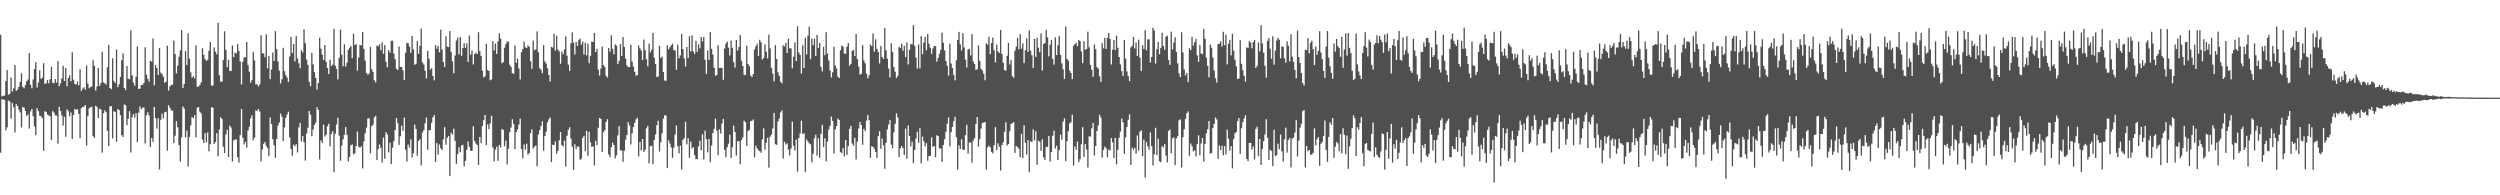 <svg xmlns="http://www.w3.org/2000/svg" width="1920" height="150"><path fill="#4f4f4f" d="M0 26.66h1v90.648H0zM1 74.018h1v2.113H1zM2 73.499h1v2.916H2zM3 73.409h1v3.273H3zM4 62.265h1v37.89H4zM5 53.76h1v44.099H5zM6 72.729h1v4.525H6zM7 72.057h1v5.862H7zM8 59.466h1v31.735H8zM9 70.349h1v8.835H9zM10 67.873h1v14.516H10zM11 49.99h1v51.749H11zM12 69.768h1v10.27H12zM13 68.848h1v12.541H13zM14 66.792h1v17.475H14zM15 62.922h1v23.413H15zM16 56.193h1v41.749H16zM17 66.747h1v15.422H17zM18 67.804h1v14.832H18zM19 65.371h1v19.824H19zM20 62.421h1v26.686H20zM21 61.107h1v26.738H21zM22 40.75h1v58.041H22zM23 65.144h1v20.423H23zM24 67.857h1v15.791H24zM25 60.992h1v28.244H25zM26 53.055h1v44.113H26zM27 47.658h1v56.178H27zM28 67.207h1v15.896H28zM29 63.352h1v21.98H29zM30 54.037h1v34.861H30zM31 60.555h1v28.679H31zM32 59.587h1v31.213H32zM33 48.553h1v67.256H33zM34 64.437h1v20.975H34zM35 63.885h1v22.156H35zM36 61.398h1v26.667H36zM37 64h1v24.759H37zM38 60.832h1v28.418H38zM39 51.267h1v56.221H39zM40 63.506h1v21.836H40zM41 63.895h1v22.577H41zM42 60.798h1v27.844H42zM43 63.364h1v25.413H43zM44 46.941h1v63.349H44zM45 66.181h1v15.862H45zM46 63.993h1v21.325H46zM47 60.205h1v28.414H47zM48 50.562h1v45.821H48zM49 62.187h1v27.448H49zM50 52.299h1v52.69H50zM51 66.312h1v17.636H51zM52 59.839h1v25.612H52zM53 57.825h1v31.426H53zM54 62.425h1v23.946H54zM55 40.164h1v66.461H55zM56 61.173h1v27.171H56zM57 64.435h1v19.178H57zM58 65.046h1v19.352H58zM59 62.489h1v21.378H59zM60 65.533h1v21.849H60zM61 53.142h1v52.957H61zM62 69.832h1v13.202H62zM63 67.971h1v14.189H63zM64 67.026h1v14.903H64zM65 68.825h1v11.895H65zM66 50.404h1v61.399H66zM67 64.206h1v25.01H67zM68 67.749h1v15.386H68zM69 66.856h1v15.438H69zM70 66.41h1v15.61H70zM71 46.202h1v58.331H71zM72 50.565h1v55.379H72zM73 69.589h1v11.621H73zM74 66.451h1v15.669H74zM75 52.174h1v38.478H75zM76 65.957h1v17.56H76zM77 63.824h1v20.227H77zM78 39.718h1v77.462H78zM79 63.311h1v23.685H79zM80 63.975h1v20.742H80zM81 64.849h1v21.268H81zM82 51.649h1v48.881H82zM83 34.518h1v77.684H83zM84 67.57h1v14.168H84zM85 68.511h1v12.987H85zM86 44.735h1v61.618H86zM87 62.119h1v23.291H87zM88 63.78h1v22.241H88zM89 38.004h1v70.904H89zM90 66.877h1v16.867H90zM91 64.703h1v19.826H91zM92 59.12h1v29.295H92zM93 46.326h1v57.523H93zM94 40.926h1v64.308H94zM95 67.568h1v12.689H95zM96 69.228h1v11.604H96zM97 50.615h1v45.546H97zM98 60.457h1v30.732H98zM99 60.878h1v24.468H99zM100 23.36h1v93.756H100zM101 57.875h1v32.177H101zM102 63.46h1v24.166H102zM103 65.861h1v24.438H103zM104 58.983h1v27.965H104zM105 35.621h1v73.529H105zM106 68.337h1v18.164H106zM107 68.047h1v13.669H107zM108 65.218h1v18.711H108zM109 65.174h1v17.555H109zM110 63.76h1v18.659H110zM111 36.292h1v73.934H111zM112 57.234h1v31.24H112zM113 60.578h1v25.653H113zM114 62.743h1v25.862H114zM115 46.674h1v66.226H115zM116 47.369h1v58.544H116zM117 29.503h1v79.393H117zM118 65.467h1v16.713H118zM119 49.992h1v40.783H119zM120 52.185h1v46.562H120zM121 57.582h1v33.232H121zM122 36.788h1v93.363H122zM123 55.799h1v36.203H123zM124 56.934h1v30.384H124zM125 58.919h1v31.87H125zM126 63.586h1v22.648H126zM127 62.748h1v23.03H127zM128 35.005h1v80.645H128zM129 69.516h1v11.268H129zM130 66.335h1v16.404H130zM131 65.101h1v19.611H131zM132 65.199h1v19.725H132zM133 31.222h1v78.718H133zM134 41.483h1v62.735H134zM135 56.383h1v36.59H135zM136 50.503h1v47.288H136zM137 43.659h1v67.755H137zM138 38.702h1v85.37H138zM139 23.069h1v82.378H139zM140 67.518h1v14.287H140zM141 64.455h1v19.011H141zM142 39.207h1v66.351H142zM143 49.876h1v50.428H143zM144 25.603h1v102.156H144zM145 45.007h1v60.336H145zM146 55.595h1v40.7H146zM147 59.633h1v30.252H147zM148 58.607h1v32.229H148zM149 60.226h1v28.233H149zM150 34.866h1v70.558H150zM151 66.648h1v16.109H151zM152 66.492h1v15.704H152zM153 65.27h1v20.547H153zM154 63.21h1v23.962H154zM155 37.047h1v70.101H155zM156 42.027h1v67.826H156zM157 45.358h1v56.905H157zM158 46.804h1v62.442H158zM159 45.866h1v55.821H159zM160 39.04h1v77.199H160zM161 32.222h1v78.473H161zM162 65.687h1v16.775H162zM163 65.794h1v16.834H163zM164 36.472h1v74.122H164zM165 39.649h1v69.416H165zM166 41.707h1v60.533H166zM167 17.587h1v102.474H167zM168 57.859h1v41.577H168zM169 62.611h1v27.402H169zM170 62.684h1v28.755H170zM171 46.124h1v66.656H171zM172 24.005h1v93.548H172zM173 38.294h1v64.946H173zM174 51.512h1v48.121H174zM175 45.902h1v74.64H175zM176 54.401h1v42.131H176zM177 54.572h1v43.355H177zM178 34.861h1v89.165H178zM179 43.948h1v63.935H179zM180 40.327h1v66.768H180zM181 41.048h1v66.15H181zM182 33.845h1v86.839H182zM183 39.228h1v85.64H183zM184 47.269h1v56.505H184zM185 64.886h1v18.933H185zM186 47.337h1v58.508H186zM187 44.126h1v66.848H187zM188 43.817h1v65.152H188zM189 32.213h1v81.142H189zM190 50.011h1v50.261H190zM191 55.112h1v42.257H191zM192 63.457h1v27.59H192zM193 61.503h1v27.137H193zM194 40.006h1v67.672H194zM195 46.362h1v59.396H195zM196 64.815h1v19.927H196zM197 64.771h1v20.421H197zM198 66.332h1v17.402H198zM199 64.712h1v20.897H199zM200 27.038h1v96.944H200zM201 40.833h1v73.976H201zM202 41.096h1v69.318H202zM203 43.98h1v65.134H203zM204 26.358h1v85.717H204zM205 52.476h1v61.353H205zM206 43.005h1v76.88H206zM207 60.775h1v29.453H207zM208 53.348h1v41.895H208zM209 40.352h1v66.558H209zM210 46.859h1v64.704H210zM211 23.914h1v97.272H211zM212 37.759h1v68.988H212zM213 47.214h1v49.277H213zM214 54.238h1v39.929H214zM215 64.085h1v23.179H215zM216 60.917h1v28.698H216zM217 36.703h1v71.648H217zM218 54.659h1v43.23H218zM219 57.719h1v32.763H219zM220 59.566h1v28.37H220zM221 62.936h1v22.85H221zM222 43.387h1v62.124H222zM223 28.294h1v86.075H223zM224 40.741h1v78.899H224zM225 33.749h1v77.356H225zM226 47.211h1v65.052H226zM227 27.773h1v83.026H227zM228 44.897h1v72.193H228zM229 48.58h1v49.226H229zM230 52.428h1v41.923H230zM231 38.601h1v70.057H231zM232 40.26h1v64.14H232zM233 22.533h1v86.786H233zM234 33.245h1v90.11H234zM235 45.701h1v56.896H235zM236 49.862h1v48.238H236zM237 62.846h1v22.396H237zM238 66.177h1v21.868H238zM239 40.59h1v64.083H239zM240 49.473h1v49.984H240zM241 55.467h1v40.529H241zM242 59.88h1v34.337H242zM243 68.843h1v13.511H243zM244 63.689h1v20.684H244zM245 28.924h1v93.479H245zM246 37.317h1v70.558H246zM247 41.862h1v67.876H247zM248 46.014h1v49.721H248zM249 34.552h1v70.265H249zM250 47.546h1v55.926H250zM251 52.231h1v44.811H251zM252 56.889h1v38.114H252zM253 45.84h1v66.519H253zM254 50.681h1v52.236H254zM255 49.722h1v51.108H255zM256 22.137h1v110.092H256zM257 50.5h1v52.275H257zM258 52.897h1v42.623H258zM259 60.983h1v29.51H259zM260 44.41h1v59.675H260zM261 22.675h1v100.79H261zM262 41.933h1v70.009H262zM263 50.878h1v56.114H263zM264 33.975h1v69.485H264zM265 51.185h1v46.418H265zM266 48.157h1v55.294H266zM267 38.223h1v85.729H267zM268 36.633h1v83.887H268zM269 35.392h1v76.189H269zM270 44.662h1v66.242H270zM271 25.909h1v92.554H271zM272 34.666h1v83.111H272zM273 33.717h1v78.343H273zM274 54.202h1v46.851H274zM275 44.188h1v68.544H275zM276 34.426h1v79.055H276zM277 34.941h1v77.455H277zM278 24.623h1v104.77H278zM279 37.541h1v71.032H279zM280 46.628h1v55.688H280zM281 56.133h1v41.877H281zM282 57.388h1v33.703H282zM283 56.449h1v34.381H283zM284 35.985h1v81.682H284zM285 53.174h1v43.662H285zM286 55.229h1v40.52H286zM287 61.691h1v28.471H287zM288 63.281h1v25.665H288zM289 34.9h1v87.988H289zM290 35.623h1v78.92H290zM291 33.957h1v77.018H291zM292 38.601h1v74.896H292zM293 32.524h1v92.433H293zM294 41.222h1v64.449H294zM295 34.655h1v87.295H295zM296 47.44h1v54.067H296zM297 51.718h1v51.611H297zM298 38.434h1v78.602H298zM299 40.562h1v69.043H299zM300 31.311h1v94.589H300zM301 31.247h1v82.172H301zM302 41.148h1v67.221H302zM303 45.426h1v54.461H303zM304 52.847h1v37.789H304zM305 53.799h1v40.813H305zM306 35.701h1v75.592H306zM307 51.443h1v53.202H307zM308 51.361h1v45.177H308zM309 54.082h1v46.445H309zM310 61.382h1v28.933H310zM311 40.482h1v74.491H311zM312 32.899h1v91.232H312zM313 33.323h1v77.652H313zM314 35.813h1v77.53H314zM315 40.588h1v66.393H315zM316 27.656h1v93.225H316zM317 37.944h1v79.636H317zM318 49.775h1v45.928H318zM319 48.926h1v50.073H319zM320 31.652h1v87.935H320zM321 41.325h1v66.917H321zM322 35.2h1v71.7H322zM323 21.911h1v105.168H323zM324 47.976h1v53.758H324zM325 49.553h1v50.423H325zM326 54.382h1v40.268H326zM327 60.271h1v29.986H327zM328 39.038h1v76.013H328zM329 45.005h1v55.134H329zM330 53.501h1v46.368H330zM331 52.386h1v42.042H331zM332 58.294h1v31.817H332zM333 61.697h1v26.649H333zM334 34.682h1v89.682H334zM335 37.429h1v72.456H335zM336 35.289h1v83.374H336zM337 40.155h1v70.808H337zM338 22.79h1v91.151H338zM339 38.024h1v77.203H339zM340 47.665h1v59.32H340zM341 51.405h1v46.271H341zM342 27.83h1v83.268H342zM343 35.751h1v70.151H343zM344 36.131h1v68.318H344zM345 23.82h1v111.392H345zM346 40.004h1v62.005H346zM347 47.191h1v56.235H347zM348 56.197h1v42.641H348zM349 42.645h1v65.548H349zM350 31.052h1v94.793H350zM351 28.894h1v89.508H351zM352 41.702h1v71.467H352zM353 28.384h1v88.569H353zM354 42.815h1v68.885H354zM355 36.976h1v74.227H355zM356 33.211h1v94.534H356zM357 36.694h1v86.842H357zM358 33.373h1v81.632H358zM359 47.566h1v61.064H359zM360 27.251h1v85.539H360zM361 41.963h1v73.802H361zM362 38.743h1v77.086H362zM363 49.509h1v47.466H363zM364 41.624h1v66.578H364zM365 40.423h1v69.821H365zM366 41.453h1v69.844H366zM367 24.712h1v102H367zM368 39.274h1v65.978H368zM369 42.904h1v67.054H369zM370 54.238h1v42.465H370zM371 59.459h1v32.834H371zM372 58.527h1v29.785H372zM373 33.623h1v77.812H373zM374 53.824h1v41.762H374zM375 54.483h1v44.694H375zM376 61.656h1v33.044H376zM377 61.034h1v27.922H377zM378 31.657h1v81.591H378zM379 38.711h1v85.255H379zM380 33.444h1v81.481H380zM381 41.48h1v71.202H381zM382 31.792h1v91.682H382zM383 25.644h1v85.66H383zM384 29.659h1v83.554H384zM385 48.569h1v50.581H385zM386 47.747h1v51.934H386zM387 36.61h1v75.702H387zM388 33.804h1v74.111H388zM389 31.826h1v94.413H389zM390 32.032h1v82.186H390zM391 49.782h1v51.73H391zM392 51.379h1v46.496H392zM393 56.133h1v35.463H393zM394 56.802h1v38.528H394zM395 34.818h1v79.664H395zM396 48.113h1v53.367H396zM397 44.952h1v54.429H397zM398 52.565h1v43.124H398zM399 61.068h1v30.05H399zM400 40.137h1v74.349H400zM401 37.672h1v83.852H401zM402 31.959h1v79.034H402zM403 36.266h1v78.636H403zM404 36.893h1v73.461H404zM405 34.843h1v84.129H405zM406 35.914h1v81.598H406zM407 46.996h1v55.246H407zM408 52.782h1v46.601H408zM409 31.201h1v82.932H409zM410 38.589h1v74.051H410zM411 37.857h1v73.937H411zM412 24.138h1v103.541H412zM413 40.192h1v63.124H413zM414 52.348h1v47.613H414zM415 53.62h1v43.182H415zM416 56.225h1v36.972H416zM417 34.666h1v81.103H417zM418 47.186h1v57.315H418zM419 48.804h1v52.339H419zM420 52.473h1v41.435H420zM421 57.605h1v34.022H421zM422 62.638h1v27.567H422zM423 36.024h1v88.487H423zM424 36.507h1v74.639H424zM425 25.953h1v85.434H425zM426 38.85h1v69.785H426zM427 27.448h1v90.568H427zM428 38.006h1v77.773H428zM429 39.494h1v68.343H429zM430 48.949h1v52.431H430zM431 39.684h1v71.753H431zM432 41.661h1v70.874H432zM433 37.988h1v69.966H433zM434 27.937h1v99.938H434zM435 42.76h1v61.499H435zM436 49.624h1v50.016H436zM437 54.499h1v43.252H437zM438 33.259h1v73.243H438zM439 24.905h1v87.709H439zM440 32.723h1v97.801H440zM441 41.808h1v68.988H441zM442 32.108h1v82.2H442zM443 35.204h1v77.226H443zM444 30.89h1v81.792H444zM445 29.592h1v93.145H445zM446 34.245h1v87.62H446zM447 31.911h1v74.026H447zM448 41.865h1v62.422H448zM449 32.714h1v83.468H449zM450 42.508h1v57.94H450zM451 33.552h1v86.088H451zM452 48.53h1v52.747H452zM453 42.856h1v66.576H453zM454 31.913h1v80.984H454zM455 32.261h1v80.053H455zM456 25.353h1v101.756H456zM457 40.022h1v68.132H457zM458 37.564h1v73.902H458zM459 53.513h1v44.575H459zM460 58.04h1v32.534H460zM461 52.604h1v38.748H461zM462 35.676h1v80.945H462zM463 50.075h1v51.328H463zM464 51.384h1v48.54H464zM465 58.175h1v35.383H465zM466 59.534h1v32.023H466zM467 36.855h1v81.756H467zM468 39.67h1v81.083H468zM469 27.097h1v85.953H469zM470 37.436h1v72.129H470zM471 41.656h1v69.634H471zM472 34.074h1v87.489H472zM473 35.145h1v84.157H473zM474 49.249h1v54.724H474zM475 46.804h1v50.117H475zM476 33.897h1v81.634H476zM477 42.993h1v72.607H477zM478 28.464h1v95.855H478zM479 36.172h1v79.634H479zM480 44.982h1v62.314H480zM481 50.246h1v53.442H481zM482 51.512h1v42.328H482zM483 51.427h1v44.919H483zM484 34.328h1v76.624H484zM485 47.372h1v54.985H485zM486 51.162h1v46.349H486zM487 55.145h1v39.158H487zM488 58.182h1v33.422H488zM489 57.571h1v32.788H489zM490 34.918h1v85.161H490zM491 37.115h1v71.909H491zM492 38.809h1v76.752H492zM493 46.088h1v60.659H493zM494 30.35h1v86.363H494zM495 38.585h1v76.4H495zM496 45.399h1v53.159H496zM497 50.963h1v45.743H497zM498 33.536h1v91.927H498zM499 40.265h1v72.083H499zM500 38.267h1v73.6H500zM501 25.291h1v100.689H501zM502 44.284h1v63.12H502zM503 49.139h1v54.209H503zM504 59.159h1v37.015H504zM505 58.713h1v34.07H505zM506 35.143h1v81.254H506zM507 44.538h1v64.791H507zM508 43.46h1v58.894H508zM509 55.318h1v35.807H509zM510 61.842h1v26.674H510zM511 62.052h1v26.764H511zM512 34.726h1v94.351H512zM513 37.882h1v69.883H513zM514 36.298h1v73.951H514zM515 34.801h1v78.421H515zM516 33.536h1v87.7H516zM517 38.317h1v75.042H517zM518 38.933h1v64.443H518zM519 53.556h1v42.813H519zM520 34.291h1v78.011H520zM521 44.785h1v73.056H521zM522 42.567h1v69.288H522zM523 26.083h1v104.077H523zM524 37.715h1v69.725H524zM525 44.913h1v61.238H525zM526 51.144h1v42.383H526zM527 36.111h1v74.802H527zM528 44.609h1v61.483H528zM529 27.779h1v93.399H529zM530 39.37h1v69.329H530zM531 27.239h1v86.708H531zM532 39.574h1v73.44H532zM533 41.354h1v77.851H533zM534 31.361h1v90.977H534zM535 39.807h1v82.342H535zM536 33.996h1v78.441H536zM537 37.127h1v70.906H537zM538 28.416h1v87.121H538zM539 31.769h1v71.323H539zM540 28.313h1v94.134H540zM541 45.854h1v54.564H541zM542 56.719h1v50.243H542zM543 38.741h1v78.265H543zM544 46.012h1v60.698H544zM545 24.614h1v99.918H545zM546 37.532h1v74.218H546zM547 41.833h1v60.359H547zM548 52.032h1v46.963H548zM549 58.289h1v32.834H549zM550 57.594h1v42.793H550zM551 34.735h1v84.507H551zM552 52.272h1v47.118H552zM553 52.066h1v50.501H553zM554 52.203h1v42.701H554zM555 61.267h1v30.094H555zM556 37.365h1v77.622H556zM557 33.419h1v87.334H557zM558 31.913h1v81.202H558zM559 36.605h1v73.731H559zM560 42.613h1v60.801H560zM561 31.203h1v90.121H561zM562 36.715h1v76.381H562zM563 47.791h1v48.707H563zM564 51.933h1v49.421H564zM565 30.711h1v88.775H565zM566 38.754h1v69.668H566zM567 36.067h1v72.41H567zM568 26.77h1v99.371H568zM569 46.674h1v60.916H569zM570 50.702h1v54.779H570zM571 57.415h1v35.299H571zM572 57.694h1v36.173H572zM573 35.074h1v76.965H573zM574 49.104h1v51.682H574zM575 50.883h1v48.791H575zM576 57.992h1v35.049H576zM577 59.26h1v33.463H577zM578 56.863h1v34.813H578zM579 38.026h1v82.857H579zM580 35.536h1v76.347H580zM581 33.559h1v80.343H581zM582 42.961h1v72.468H582zM583 30.537h1v85.539H583zM584 32.401h1v84.891H584zM585 45.74h1v61.302H585zM586 44.614h1v54.021H586zM587 34.122h1v80.831H587zM588 39.656h1v70.009H588zM589 44.877h1v60.941H589zM590 26.578h1v102.14H590zM591 37.18h1v67.78H591zM592 52.055h1v51.442H592zM593 56.451h1v42.2H593zM594 62.524h1v24.195H594zM595 34.682h1v76.091H595zM596 45.312h1v65.963H596zM597 55.538h1v37.803H597zM598 58.337h1v32.678H598zM599 62.679h1v23.692H599zM600 63.934h1v20.806H600zM601 34.852h1v86.972H601zM602 35.598h1v73.239H602zM603 32.982h1v78.025H603zM604 40.656h1v69.469H604zM605 29.695h1v85.255H605zM606 37.138h1v82.241H606zM607 37.136h1v77.05H607zM608 52.448h1v40.929H608zM609 43.549h1v68.375H609zM610 32.533h1v83.062H610zM611 46.969h1v60.238H611zM612 20.158h1v111.696H612zM613 40.322h1v65.692H613zM614 42.201h1v60.357H614zM615 56.458h1v36.214H615zM616 34.726h1v68.228H616zM617 52.203h1v50.126H617zM618 28.889h1v103.28H618zM619 41.757h1v65.347H619zM620 27.427h1v81.266H620zM621 20.387h1v89.67H621zM622 45.483h1v65.31H622zM623 29.707h1v94.939H623zM624 34.694h1v83.358H624zM625 29.693h1v76.436H625zM626 43.03h1v60.412H626zM627 26.814h1v92.717H627zM628 36.836h1v69.341H628zM629 33.039h1v88.196H629zM630 51.281h1v51.577H630zM631 54.778h1v41.149H631zM632 35.934h1v76.901H632zM633 42.403h1v63.841H633zM634 24.712h1v99.249H634zM635 41.036h1v67.727H635zM636 46.42h1v53.033H636zM637 54.142h1v42.456H637zM638 59.486h1v30.071H638zM639 55.49h1v37.375H639zM640 35.882h1v82.097H640zM641 50.327h1v49.013H641zM642 52.565h1v44.344H642zM643 58.788h1v32.321H643zM644 59.951h1v32.163H644zM645 38.599h1v78.229H645zM646 34.994h1v82.708H646zM647 35.788h1v78.004H647zM648 41.187h1v78.881H648zM649 41.21h1v66.281H649zM650 35.893h1v83.003H650zM651 33.009h1v79.322H651zM652 50.409h1v48.505H652zM653 48.983h1v47.658H653zM654 39.134h1v71.089H654zM655 38.395h1v73.454H655zM656 43.009h1v62.84H656zM657 26.04h1v96.496H657zM658 45.486h1v63.209H658zM659 51.146h1v47.535H659zM660 57.317h1v36.304H660zM661 56.683h1v39.393H661zM662 34.63h1v76.583H662zM663 46.397h1v52.63H663zM664 48.628h1v52.044H664zM665 56.564h1v36.1H665zM666 60.12h1v28.164H666zM667 57.8h1v34.555H667zM668 34.174h1v87.075H668zM669 35.454h1v76.944H669zM670 25.687h1v87.098H670zM671 39.697h1v74.525H671zM672 30.093h1v86.528H672zM673 37.562h1v83.607H673zM674 39.832h1v64.745H674zM675 48.701h1v52.044H675zM676 35.262h1v78.977H676zM677 43.762h1v62.612H677zM678 45.259h1v66.379H678zM679 21.568h1v108.057H679zM680 38.644h1v70.998H680zM681 45.053h1v54.294H681zM682 52.682h1v42.957H682zM683 59.374h1v32.831H683zM684 33.108h1v77.958H684zM685 39.876h1v74.038H685zM686 51.546h1v50.119H686zM687 55.071h1v40.009H687zM688 59.997h1v27.111H688zM689 58.289h1v31.854H689zM690 35.983h1v84.765H690zM691 36.871h1v77.059H691zM692 33.604h1v78.563H692zM693 38.967h1v74.763H693zM694 35.172h1v83.877H694zM695 43.808h1v55.003H695zM696 32.62h1v89.217H696zM697 49.503h1v46.844H697zM698 38.271h1v66.159H698zM699 33.806h1v78.576H699zM700 34.167h1v74.61H700zM701 19.27h1v105.978H701zM702 35.156h1v80.071H702zM703 44.211h1v62.245H703zM704 52.737h1v48.386H704zM705 34.101h1v75.447H705zM706 52.519h1v45.967H706zM707 27.754h1v97.684H707zM708 41.606h1v63.314H708zM709 32.68h1v75.827H709zM710 28.281h1v84.175H710zM711 38.617h1v71.362H711zM712 26.147h1v97.329H712zM713 33.591h1v86.255H713zM714 36.66h1v83.037H714zM715 41.336h1v64.118H715zM716 37.152h1v75.631H716zM717 35.321h1v76.816H717zM718 35.41h1v85.367H718zM719 47.383h1v56.498H719zM720 44.474h1v60.039H720zM721 41.267h1v72.696H721zM722 38.216h1v75.903H722zM723 25.074h1v99.199H723zM724 32.822h1v78.464H724zM725 38.725h1v68.226H725zM726 46.859h1v54.376H726zM727 50.505h1v44.404H727zM728 58.051h1v32.113H728zM729 33.506h1v78.817H729zM730 48.807h1v52.715H730zM731 52.233h1v45.193H731zM732 57.475h1v35.544H732zM733 61.674h1v28.093H733zM734 46.259h1v59.036H734zM735 30.638h1v99.657H735zM736 24.477h1v87.159H736zM737 34.023h1v80.35H737zM738 38.807h1v68.199H738zM739 25.447h1v89.37H739zM740 36.459h1v78.748H740zM741 45.824h1v57.839H741zM742 51.835h1v43.96H742zM743 37.974h1v80.037H743zM744 37.418h1v71.973H744zM745 42.618h1v66.908H745zM746 26.159h1v98.748H746zM747 47.269h1v60.627H747zM748 49.214h1v56.91H748zM749 53.728h1v41.552H749zM750 53.263h1v36.608H750zM751 34.872h1v77.734H751zM752 46.898h1v59.728H752zM753 52.959h1v45.8H753zM754 54.179h1v40.272H754zM755 56.557h1v37.588H755zM756 61.647h1v32.053H756zM757 33.298h1v97.009H757zM758 34.25h1v79.029H758zM759 28.214h1v83.66H759zM760 41.51h1v71.607H760zM761 33.105h1v83.548H761zM762 28.819h1v88.942H762zM763 38.541h1v73.003H763zM764 47.855h1v49.796H764zM765 34.25h1v81.078H765zM766 39.539h1v70.515H766zM767 40.675h1v72.058H767zM768 22.95h1v108.009H768zM769 41.405h1v69.963H769zM770 48.237h1v61.135H770zM771 53.84h1v47.336H771zM772 54.245h1v39.712H772zM773 42.867h1v68.885H773zM774 32.826h1v77.745H774zM775 49.521h1v51.291H775zM776 46.14h1v49.146H776zM777 58.521h1v36.047H777zM778 59.633h1v34.131H778zM779 38.933h1v78.531H779zM780 35.751h1v76.342H780zM781 29.093h1v83.87H781zM782 37.901h1v76.338H782zM783 26.212h1v94.573H783zM784 37.372h1v65.397H784zM785 33.314h1v88.077H785zM786 48.477h1v47.752H786zM787 38.592h1v71.039H787zM788 29.432h1v89.284H788zM789 39.814h1v67.821H789zM790 23.364h1v108.895H790zM791 38.892h1v69.54H791zM792 42.387h1v66.809H792zM793 52.112h1v47.21H793zM794 29.748h1v78.034H794zM795 43.68h1v57.194H795zM796 29.095h1v97.512H796zM797 36.582h1v71.43H797zM798 40.118h1v68.691H798zM799 25.626h1v90.261H799zM800 54.06h1v52.877H800zM801 33.9h1v86.999H801zM802 33.067h1v89.741H802zM803 22.913h1v89.821H803zM804 28.775h1v84.085H804zM805 43.323h1v61.092H805zM806 34.355h1v89.812H806zM807 30.615h1v86.125H807zM808 45.211h1v59.02H808zM809 49.633h1v50.71H809zM810 28.663h1v85.374H810zM811 42.304h1v69.513H811zM812 34.776h1v88.132H812zM813 27.537h1v87.775H813zM814 42.151h1v61.275H814zM815 48.69h1v58.693H815zM816 53.238h1v40.16H816zM817 60.663h1v30.231H817zM818 20.327h1v103.383H818zM819 45.067h1v63.28H819zM820 46.584h1v54.264H820zM821 54.101h1v40.673H821zM822 56.005h1v37.871H822zM823 60.757h1v27.347H823zM824 35.092h1v92.062H824zM825 33.987h1v78.531H825zM826 32.897h1v82.19H826zM827 35.5h1v73.175H827zM828 30.782h1v93.85H828zM829 31.666h1v90.575H829zM830 39.482h1v71.318H830zM831 48.486h1v49.217H831zM832 31.629h1v88.933H832zM833 38.244h1v72.406H833zM834 37.564h1v77.285H834zM835 24.314h1v104.347H835zM836 36.333h1v68.324H836zM837 49.846h1v55.084H837zM838 53.572h1v44.994H838zM839 58.976h1v35.434H839zM840 34.172h1v85.292H840zM841 37.846h1v74.301H841zM842 51.56h1v49.032H842zM843 52.741h1v43.571H843zM844 58.587h1v29.595H844zM845 62.89h1v27.409H845zM846 33.231h1v87.826H846zM847 37.113h1v78.043H847zM848 28.942h1v83.623H848zM849 37.571h1v76.372H849zM850 29.198h1v91.566H850zM851 25.335h1v89.455H851zM852 29.887h1v85.756H852zM853 49.537h1v56.532H853zM854 38.155h1v71.284H854zM855 30.659h1v90.673H855zM856 38.459h1v67.487H856zM857 27.425h1v98.794H857zM858 36.653h1v78.386H858zM859 43.79h1v62.058H859zM860 49.406h1v51.721H860zM861 54.687h1v36.379H861zM862 58.271h1v35.61H862zM863 30.631h1v87.544H863zM864 44.982h1v60.474H864zM865 54.84h1v42.765H865zM866 58.518h1v33.539H866zM867 62.329h1v25.56H867zM868 36.468h1v90.222H868zM869 35.115h1v78.288H869zM870 28.331h1v86.66H870zM871 37.285h1v76.267H871zM872 32.602h1v85.418H872zM873 42.947h1v61.144H873zM874 30.517h1v85.216H874zM875 44.305h1v56.711H875zM876 54.57h1v45.539H876zM877 34.751h1v85.2H877zM878 37.701h1v69.437H878zM879 23.252h1v113.147H879zM880 38.679h1v70.426H880zM881 30.208h1v82.163H881zM882 30.196h1v84.765H882zM883 48.001h1v53.68H883zM884 43.657h1v68.542H884zM885 21.236h1v105.885H885zM886 23.502h1v94.909H886zM887 48.793h1v49.352H887zM888 37.74h1v81.389H888zM889 32.144h1v74.404H889zM890 41.62h1v82.227H890zM891 36.749h1v87.798H891zM892 25.138h1v87.164H892zM893 35.321h1v77.883H893zM894 38.242h1v72.454H894zM895 28.086h1v91.341H895zM896 27.436h1v97.359H896zM897 46.088h1v54.461H897zM898 49.83h1v49.577H898zM899 24.346h1v93.335H899zM900 37.933h1v68.366H900zM901 32.643h1v72.852H901zM902 28.59h1v98.233H902zM903 39.835h1v66.541H903zM904 48.647h1v55.926H904zM905 56.314h1v36.104H905zM906 59.164h1v32.534H906zM907 24.797h1v103.887H907zM908 40.285h1v65.063H908zM909 53.38h1v45.871H909zM910 57.838h1v33.365H910zM911 56.076h1v30.906H911zM912 63.075h1v22.541H912zM913 36.98h1v82.722H913zM914 38.509h1v71.662H914zM915 28.326h1v84.005H915zM916 35.037h1v81.172H916zM917 32.446h1v82.996H917zM918 29.855h1v90.261H918zM919 42.51h1v68.116H919zM920 47.438h1v56.429H920zM921 34.628h1v84.64H921zM922 41.05h1v69.084H922zM923 41.565h1v64.44H923zM924 22.307h1v101.852H924zM925 29.812h1v80.622H925zM926 44.286h1v58.199H926zM927 50.482h1v48.773H927zM928 59.457h1v33.491H928zM929 34.282h1v83.713H929zM930 36.681h1v80.865H930zM931 44.19h1v54.108H931zM932 54.105h1v41H932zM933 60.036h1v30.233H933zM934 63.455h1v28.297H934zM935 33.801h1v88.119H935zM936 33.618h1v78.144H936zM937 31.714h1v83.621H937zM938 35.664h1v76.379H938zM939 24.429h1v94.889H939zM940 34.724h1v77.562H940zM941 26.582h1v92.117H941zM942 49.457h1v50.112H942zM943 33.586h1v72.957H943zM944 30.602h1v85.17H944zM945 42.554h1v69.693H945zM946 25.889h1v103.436H946zM947 38.974h1v67.835H947zM948 45.943h1v56.477H948zM949 50.958h1v50.405H949zM950 60.624h1v32.353H950zM951 60.26h1v30.414H951zM952 30.915h1v87.246H952zM953 48.974h1v49.542H953zM954 53.89h1v39.963H954zM955 58.221h1v32.836H955zM956 62.634h1v25.951H956zM957 36.415h1v85.69H957zM958 36.942h1v86.867H958zM959 31.625h1v78.189H959zM960 32.659h1v77.084H960zM961 37.074h1v77.894H961zM962 32.346h1v80.199H962zM963 30.615h1v91.909H963zM964 52.245h1v46.713H964zM965 50.674h1v46.635H965zM966 32.613h1v87.402H966zM967 39.423h1v67.258H967zM968 19.352h1v107.386H968zM969 33.33h1v81.03H969zM970 40.434h1v68.082H970zM971 50.475h1v52.834H971zM972 59.573h1v31.98H972zM973 31.38h1v74.442H973zM974 29.066h1v93.722H974zM975 37.431h1v77.597H975zM976 45.181h1v70.852H976zM977 27.777h1v99.794H977zM978 49.715h1v49.858H978zM979 38.818h1v81.074H979zM980 31.16h1v87.984H980zM981 29.043h1v81.282H981zM982 30.521h1v84.115H982zM983 44.801h1v58.517H983zM984 35.484h1v80.746H984zM985 36.097h1v88.032H985zM986 44.737h1v62.261H986zM987 48.148h1v49.885H987zM988 31.661h1v85.537H988zM989 35.138h1v72.36H989zM990 47.09h1v58.892H990zM991 26.301h1v102.204H991zM992 43.531h1v62.898H992zM993 47.52h1v58.107H993zM994 53.735h1v48.155H994zM995 60.139h1v32.142H995zM996 23.515h1v96.644H996zM997 43.861h1v64.182H997zM998 48.36h1v49.709H998zM999 56.049h1v39.007H999zM1000 63.757h1v21.701H1000zM1001 65.71h1v18.753H1001zM1002 38.239h1v90.323H1002zM1003 38.464h1v73.761H1003zM1004 29.34h1v86.855H1004zM1005 40.933h1v74.241H1005zM1006 32.849h1v85.979H1006zM1007 31.222h1v87.466H1007zM1008 37.715h1v79.709H1008zM1009 49.986h1v48.615H1009zM1010 35.712h1v75.91H1010zM1011 42.036h1v64.983H1011zM1012 39.086h1v66.216H1012zM1013 23.975h1v103.431H1013zM1014 40.372h1v70.03H1014zM1015 45.339h1v63.715H1015zM1016 54.513h1v49.941H1016zM1017 59.798h1v32.749H1017zM1018 35.76h1v79.38H1018zM1019 23.856h1v100.49H1019zM1020 44.238h1v60.936H1020zM1021 50.883h1v43.076H1021zM1022 55.884h1v39.872H1022zM1023 60.432h1v30.176H1023zM1024 33.408h1v87.821H1024zM1025 39.702h1v72.937H1025zM1026 29.949h1v79.016H1026zM1027 35.385h1v74.637H1027zM1028 36.88h1v79.236H1028zM1029 43.597h1v59.35H1029zM1030 28.244h1v89.499H1030zM1031 51.997h1v46.493H1031zM1032 38.049h1v65.498H1032zM1033 25.578h1v92.87H1033zM1034 42.702h1v61.44H1034zM1035 25.436h1v104.271H1035zM1036 36.72h1v75.699H1036zM1037 40.752h1v65.818H1037zM1038 54.357h1v43.985H1038zM1039 61.503h1v27.061H1039zM1040 60.642h1v30.124H1040zM1041 25.868h1v93.891H1041zM1042 49.432h1v48.249H1042zM1043 54.904h1v44.66H1043zM1044 58.049h1v36.432H1044zM1045 60.752h1v29.194H1045zM1046 40.734h1v76.961H1046zM1047 35.337h1v92.284H1047zM1048 24.71h1v85.818H1048zM1049 36.591h1v73.236H1049zM1050 43.343h1v71.85H1050zM1051 30.4h1v85.287H1051zM1052 32.277h1v84.026H1052zM1053 49.814h1v53.069H1053zM1054 53.387h1v40.721H1054zM1055 34.19h1v86.48H1055zM1056 32.977h1v80.101H1056zM1057 27.143h1v91.664H1057zM1058 33.238h1v87.15H1058zM1059 27.619h1v93.733H1059zM1060 30.485h1v85.864H1060zM1061 32.286h1v70.123H1061zM1062 40.546h1v62.529H1062zM1063 26.5h1v103.793H1063zM1064 32.474h1v82.557H1064zM1065 25.761h1v75.63H1065zM1066 39.274h1v82.683H1066zM1067 36.9h1v69.414H1067zM1068 56.41h1v38.727H1068zM1069 34.616h1v90.282H1069zM1070 29.935h1v80.844H1070zM1071 35.474h1v78.677H1071zM1072 46.088h1v61.316H1072zM1073 30.897h1v91.14H1073zM1074 23.824h1v93.506H1074zM1075 45.921h1v63.42H1075zM1076 46.609h1v51.158H1076zM1077 28.761h1v81.174H1077zM1078 42.064h1v65.64H1078zM1079 38.594h1v67.491H1079zM1080 27.869h1v99.632H1080zM1081 40.942h1v65.216H1081zM1082 51.411h1v53.28H1082zM1083 54.478h1v47.173H1083zM1084 55.964h1v34.942H1084zM1085 29.784h1v88.315H1085zM1086 38.692h1v70.888H1086zM1087 43.268h1v56.104H1087zM1088 57.204h1v37.363H1088zM1089 62.414h1v25.898H1089zM1090 60.548h1v30.327H1090zM1091 39.729h1v84.956H1091zM1092 39.915h1v71.49H1092zM1093 32.586h1v80.851H1093zM1094 36.01h1v74.491H1094zM1095 29.237h1v90.282H1095zM1096 29.173h1v91.44H1096zM1097 32.645h1v85.541H1097zM1098 51.894h1v47.418H1098zM1099 36.312h1v67.132H1099zM1100 43.712h1v71.946H1100zM1101 42.325h1v65.28H1101zM1102 23.52h1v101.737H1102zM1103 34.126h1v73.225H1103zM1104 45.639h1v58.176H1104zM1105 53.437h1v44.523H1105zM1106 55.685h1v36.741H1106zM1107 42.554h1v48.157H1107zM1108 26.674h1v96.686H1108zM1109 46.767h1v52.916H1109zM1110 53.95h1v40.751H1110zM1111 57.664h1v35.106H1111zM1112 62.943h1v28.265H1112zM1113 37.571h1v83.031H1113zM1114 30.119h1v90.721H1114zM1115 25.822h1v86.388H1115zM1116 31.403h1v83.081H1116zM1117 33.861h1v80.771H1117zM1118 35.367h1v69.828H1118zM1119 30.496h1v85.974H1119zM1120 49.104h1v50.641H1120zM1121 51.189h1v54.692H1121zM1122 31.261h1v88.796H1122zM1123 37.498h1v72.007H1123zM1124 21.22h1v106.734H1124zM1125 37.292h1v75.132H1125zM1126 42.961h1v61.948H1126zM1127 49.212h1v50.957H1127zM1128 56.399h1v34.63H1128zM1129 59.811h1v30.163H1129zM1130 31.979h1v86.942H1130zM1131 50.13h1v46.015H1131zM1132 50.67h1v51.124H1132zM1133 57.536h1v36.26H1133zM1134 55.243h1v33.259H1134zM1135 39.96h1v72.623H1135zM1136 33.978h1v89.989H1136zM1137 32.728h1v78.441H1137zM1138 36.587h1v78.029H1138zM1139 41.489h1v64.301H1139zM1140 26.624h1v91.101H1140zM1141 29.903h1v95.207H1141zM1142 45.534h1v54.243H1142zM1143 46.518h1v50.81H1143zM1144 32.666h1v85.315H1144zM1145 33.055h1v82.092H1145zM1146 33.181h1v74.25H1146zM1147 24.422h1v115.654H1147zM1148 43.483h1v60.913H1148zM1149 48.695h1v56.354H1149zM1150 50.814h1v43.605H1150zM1151 57.166h1v31.103H1151zM1152 23.92h1v103.719H1152zM1153 39.816h1v73.953H1153zM1154 42.751h1v55.594H1154zM1155 37.278h1v78.224H1155zM1156 42.648h1v59.824H1156zM1157 44.778h1v54.005H1157zM1158 33.179h1v90.501H1158zM1159 34.492h1v87.237H1159zM1160 36.218h1v71.172H1160zM1161 41.105h1v59.501H1161zM1162 45.859h1v61.339H1162zM1163 41.27h1v83.468H1163zM1164 44.328h1v67.725H1164zM1165 41.773h1v62.602H1165zM1166 49.713h1v50.563H1166zM1167 52.814h1v39.929H1167zM1168 59.619h1v36.338H1168zM1169 37.777h1v79.119H1169zM1170 48.491h1v46.26H1170zM1171 49.429h1v50.533H1171zM1172 56.776h1v33.745H1172zM1173 61.64h1v27.169H1173zM1174 42.412h1v68.174H1174zM1175 46.541h1v62.788H1175zM1176 44.703h1v52.108H1176zM1177 51.324h1v48.599H1177zM1178 58.676h1v29.835H1178zM1179 58.273h1v33.919H1179zM1180 42.744h1v68.988H1180zM1181 50.141h1v52.879H1181zM1182 48.239h1v50.964H1182zM1183 56.234h1v40.735H1183zM1184 57.147h1v35.127H1184zM1185 44.266h1v65.585H1185zM1186 40.093h1v70.08H1186zM1187 49.395h1v46.255H1187zM1188 54.355h1v41.36H1188zM1189 58.523h1v32.282H1189zM1190 62.249h1v27.899H1190zM1191 40.833h1v76.244H1191zM1192 45.438h1v54.98H1192zM1193 53.323h1v40.19H1193zM1194 56.339h1v37.134H1194zM1195 61.089h1v29.526H1195zM1196 62.849h1v24.951H1196zM1197 38.633h1v75.763H1197zM1198 50.244h1v43.417H1198zM1199 55.534h1v37.794H1199zM1200 54.703h1v44.55H1200zM1201 59.189h1v31.362H1201zM1202 37.749h1v73.445H1202zM1203 49.503h1v57.356H1203zM1204 54.726h1v40.556H1204zM1205 57.667h1v33.264H1205zM1206 64.103h1v27.904H1206zM1207 61.256h1v25.479H1207zM1208 39.727h1v71.778H1208zM1209 52.826h1v38.714H1209zM1210 56.486h1v39.181H1210zM1211 62.842h1v27.942H1211zM1212 63.657h1v26.603H1212zM1213 38.409h1v72.607H1213zM1214 44.337h1v61.744H1214zM1215 52.97h1v45.676H1215zM1216 57.225h1v36.125H1216zM1217 64.998h1v23.236H1217zM1218 65.437h1v20.918H1218zM1219 40.32h1v73.413H1219zM1220 53.796h1v39.773H1220zM1221 54.52h1v41.089H1221zM1222 64.034h1v25.887H1222zM1223 65.593h1v22.499H1223zM1224 38.88h1v67.148H1224zM1225 44.174h1v69.373H1225zM1226 55.003h1v39.842H1226zM1227 45.129h1v58.409H1227zM1228 33.426h1v80.032H1228zM1229 45.415h1v62.012H1229zM1230 41.286h1v84.061H1230zM1231 37.305h1v78.148H1231zM1232 34.078h1v70.595H1232zM1233 39.132h1v71.051H1233zM1234 40.297h1v64.99H1234zM1235 44.524h1v59.602H1235zM1236 34.776h1v86.844H1236zM1237 36.752h1v70.95H1237zM1238 35.229h1v71.119H1238zM1239 33.037h1v79.039H1239zM1240 41.83h1v65.125H1240zM1241 36.44h1v81.632H1241zM1242 36.532h1v77.53H1242zM1243 32.247h1v74.31H1243zM1244 26.131h1v83.834H1244zM1245 36.395h1v73.829H1245zM1246 32.247h1v79.091H1246zM1247 35.543h1v90.476H1247zM1248 37.392h1v82.923H1248zM1249 31.222h1v78.034H1249zM1250 37.53h1v71.625H1250zM1251 28.466h1v88.947H1251zM1252 31.515h1v84.951H1252zM1253 46.271h1v63.049H1253zM1254 50.823h1v47.773H1254zM1255 42.114h1v69.32H1255zM1256 44.009h1v62.133H1256zM1257 39.329h1v68.993H1257zM1258 23.33h1v104.949H1258zM1259 37.493h1v67.94H1259zM1260 46.076h1v57.002H1260zM1261 54.955h1v47.384H1261zM1262 59.908h1v31.369H1262zM1263 31.776h1v87.755H1263zM1264 37.731h1v73.642H1264zM1265 48.747h1v50.233H1265zM1266 53.023h1v43.369H1266zM1267 57.305h1v32.552H1267zM1268 57.497h1v34.314H1268zM1269 35.145h1v88.606H1269zM1270 34.525h1v76.535H1270zM1271 33.959h1v81.653H1271zM1272 34.234h1v77.443H1272zM1273 23.895h1v95.022H1273zM1274 46.747h1v54.777H1274zM1275 33.426h1v87.112H1275zM1276 51.457h1v47.347H1276zM1277 47.475h1v62.518H1277zM1278 34.584h1v83.319H1278zM1279 40.343h1v70.192H1279zM1280 26.747h1v100.829H1280zM1281 38.047h1v76.203H1281zM1282 44.572h1v60.021H1282zM1283 51.686h1v45.074H1283zM1284 59.052h1v37.849H1284zM1285 56.328h1v36.077H1285zM1286 34.509h1v79.146H1286zM1287 53.991h1v43.763H1287zM1288 53.247h1v45.191H1288zM1289 60.038h1v30.472H1289zM1290 58.347h1v32.3H1290zM1291 40.395h1v81.479H1291zM1292 34.277h1v87.178H1292zM1293 29.144h1v82.943H1293zM1294 37.225h1v70.208H1294zM1295 31.833h1v85.477H1295zM1296 31.787h1v77.935H1296zM1297 32.458h1v87.574H1297zM1298 48.198h1v49.663H1298zM1299 52.332h1v49.332H1299zM1300 27.816h1v83.525H1300zM1301 39.805h1v73.724H1301zM1302 24.138h1v104.246H1302zM1303 33.916h1v85.001H1303zM1304 37.621h1v69.615H1304zM1305 51.208h1v45.706H1305zM1306 55.481h1v37.123H1306zM1307 58.628h1v31.147H1307zM1308 33.682h1v85.052H1308zM1309 46.502h1v53.481H1309zM1310 52.142h1v48.727H1310zM1311 55.515h1v36.075H1311zM1312 62.794h1v25.539H1312zM1313 49.21h1v50.378H1313zM1314 38.855h1v84.576H1314zM1315 32.263h1v78.785H1315zM1316 38.612h1v71.543H1316zM1317 43.085h1v65.859H1317zM1318 35.502h1v79.192H1318zM1319 35.246h1v82.57H1319zM1320 49.049h1v54.601H1320zM1321 51.624h1v44.612H1321zM1322 35.699h1v78.178H1322zM1323 42.064h1v65.763H1323zM1324 41.265h1v65.207H1324zM1325 27.752h1v109.558H1325zM1326 48.674h1v52.124H1326zM1327 51.817h1v49.918H1327zM1328 54.836h1v39.295H1328zM1329 38.944h1v68.157H1329zM1330 29.379h1v98.242H1330zM1331 27.544h1v87.068H1331zM1332 39.491h1v70.314H1332zM1333 27.74h1v82.577H1333zM1334 49.496h1v61.46H1334zM1335 40.176h1v66.207H1335zM1336 30.798h1v90.192H1336zM1337 39.258h1v81.385H1337zM1338 37.132h1v67.967H1338zM1339 49.638h1v57.535H1339zM1340 35.712h1v82.733H1340zM1341 23.785h1v98.125H1341zM1342 39.455h1v67.658H1342zM1343 52.375h1v47.025H1343zM1344 34.097h1v82.202H1344zM1345 39.748h1v76.972H1345zM1346 44.318h1v60.494H1346zM1347 23.829h1v104.976H1347zM1348 34.882h1v72.177H1348zM1349 40.054h1v68.144H1349zM1350 50.606h1v46.237H1350zM1351 59.505h1v41.284H1351zM1352 35.818h1v76.134H1352zM1353 30.16h1v90.204H1353zM1354 50.514h1v50.048H1354zM1355 53.096h1v47.411H1355zM1356 57.827h1v31.094H1356zM1357 59.019h1v28.688H1357zM1358 37.026h1v80.119H1358zM1359 35.765h1v79.396H1359zM1360 32.831h1v77.251H1360zM1361 37.312h1v73.854H1361zM1362 29.384h1v86.585H1362zM1363 42.622h1v55.988H1363zM1364 35.561h1v83.935H1364zM1365 51.874h1v46.388H1365zM1366 46.584h1v64.479H1366zM1367 35.715h1v78.309H1367zM1368 34.438h1v74.037H1368zM1369 25.722h1v98.18H1369zM1370 41.766h1v67.07H1370zM1371 45.893h1v59.35H1371zM1372 53.581h1v47.066H1372zM1373 53.492h1v40.542H1373zM1374 57.653h1v31.694H1374zM1375 30.569h1v85.541H1375zM1376 51.83h1v43.875H1376zM1377 46.264h1v52.666H1377zM1378 56.33h1v42.014H1378zM1379 61.475h1v27.789H1379zM1380 36.159h1v79.458H1380zM1381 37.729h1v83.237H1381zM1382 30.128h1v81.369H1382zM1383 34.595h1v78.205H1383zM1384 42.728h1v63.486H1384zM1385 26.223h1v88.553H1385zM1386 34.328h1v77.883H1386zM1387 52.126h1v48.787H1387zM1388 50.478h1v49.304H1388zM1389 35.435h1v78.933H1389zM1390 44.284h1v67.382H1390zM1391 37.802h1v90.021H1391zM1392 28.237h1v89.911H1392zM1393 46.417h1v57.256H1393zM1394 48.795h1v54.543H1394zM1395 54.872h1v34.504H1395zM1396 56.364h1v32.591H1396zM1397 33.437h1v81.307H1397zM1398 40.771h1v62.119H1398zM1399 49.484h1v53.509H1399zM1400 55.334h1v43.571H1400zM1401 60.493h1v29.231H1401zM1402 61.487h1v30.062H1402zM1403 31.686h1v89.405H1403zM1404 34.753h1v81.65H1404zM1405 28.07h1v85.347H1405zM1406 33.598h1v73.57H1406zM1407 31.664h1v87.228H1407zM1408 34.197h1v82.193H1408zM1409 38.274h1v69.629H1409zM1410 48.399h1v48.727H1410zM1411 36.507h1v80.806H1411zM1412 39.796h1v66.841H1412zM1413 37.511h1v73.486H1413zM1414 22.083h1v108.471H1414zM1415 39.926h1v71.142H1415zM1416 46.184h1v57.011H1416zM1417 55.266h1v42.557H1417zM1418 29.853h1v80.036H1418zM1419 27.244h1v90.114H1419zM1420 30.663h1v100.691H1420zM1421 35.213h1v74.948H1421zM1422 26.367h1v88.123H1422zM1423 44.289h1v65.422H1423zM1424 39.562h1v76.455H1424zM1425 30.979h1v91.708H1425zM1426 38.212h1v81.607H1426zM1427 36.321h1v71.698H1427zM1428 48.777h1v57.906H1428zM1429 27.832h1v91.694H1429zM1430 29.201h1v82.717H1430zM1431 41.283h1v71.035H1431zM1432 48.564h1v55.171H1432zM1433 42.632h1v66.912H1433zM1434 37.299h1v75.541H1434zM1435 35.934h1v75.898H1435zM1436 25.701h1v98.089H1436zM1437 39.056h1v71.316H1437zM1438 44.385h1v58.043H1438zM1439 52.81h1v47.395H1439zM1440 54.698h1v42.033H1440zM1441 55.376h1v39.377H1441zM1442 35.708h1v78.057H1442zM1443 51.961h1v47.242H1443zM1444 52.235h1v45.889H1444zM1445 57.495h1v32.758H1445zM1446 59.827h1v29.883H1446zM1447 28.168h1v94.255H1447zM1448 36.205h1v78.103H1448zM1449 32.838h1v84.585H1449zM1450 37.93h1v71.149H1450zM1451 31.192h1v83.593H1451zM1452 38.203h1v62.522H1452zM1453 36.676h1v82.925H1453zM1454 48.64h1v49.595H1454zM1455 52.778h1v47.684H1455zM1456 35.802h1v74.2H1456zM1457 36.401h1v71.932H1457zM1458 24.605h1v96.745H1458zM1459 38.232h1v74.01H1459zM1460 41.862h1v65.116H1460zM1461 53.872h1v42.163H1461zM1462 58.083h1v33.049H1462zM1463 58.564h1v35.31H1463zM1464 32.146h1v83.88H1464zM1465 51.389h1v44.415H1465zM1466 44.968h1v54.839H1466zM1467 47.507h1v46.383H1467zM1468 58.312h1v28.636H1468zM1469 32.687h1v83.108H1469zM1470 33.266h1v95.459H1470zM1471 24.332h1v84.097H1471zM1472 34.815h1v80.389H1472zM1473 42.249h1v61.449H1473zM1474 31.078h1v86.542H1474zM1475 25.246h1v89.176H1475zM1476 48.051h1v50.874H1476zM1477 49.276h1v55.184H1477zM1478 35.465h1v78.379H1478zM1479 41.144h1v65.896H1479zM1480 40.281h1v65.978H1480zM1481 21.671h1v108.304H1481zM1482 37.988h1v68.091H1482zM1483 48.832h1v54.987H1483zM1484 50.878h1v41.044H1484zM1485 59.283h1v29.858H1485zM1486 31.805h1v88.146H1486zM1487 49.56h1v54.917H1487zM1488 51.929h1v50.234H1488zM1489 56.136h1v38.691H1489zM1490 64.16h1v24.429H1490zM1491 62.965h1v26.18H1491zM1492 33.783h1v92.465H1492zM1493 37.697h1v73.566H1493zM1494 23.705h1v88.665H1494zM1495 40.423h1v69.993H1495zM1496 28.152h1v85.598H1496zM1497 34.646h1v84.875H1497zM1498 42.389h1v69.732H1498zM1499 50.208h1v45.878H1499zM1500 37.843h1v77.647H1500zM1501 45.442h1v61.479H1501zM1502 41.819h1v66.114H1502zM1503 23.946h1v102.401H1503zM1504 41.917h1v68.261H1504zM1505 49.635h1v51.055H1505zM1506 56.721h1v40.169H1506zM1507 40.171h1v69.728H1507zM1508 23.584h1v98.766H1508zM1509 30.224h1v100.055H1509zM1510 42.911h1v66.613H1510zM1511 24.605h1v86.592H1511zM1512 42.21h1v70.341H1512zM1513 43.726h1v66.725H1513zM1514 31.217h1v94.131H1514zM1515 35.326h1v84.42H1515zM1516 33.9h1v69.354H1516zM1517 45.355h1v58.384H1517zM1518 35.342h1v80.767H1518zM1519 42.547h1v67.53H1519zM1520 26.72h1v87.278H1520zM1521 48.186h1v52.921H1521zM1522 38.734h1v69.05H1522zM1523 39.027h1v74.12H1523zM1524 42.632h1v68.476H1524zM1525 26.385h1v100.492H1525zM1526 43.073h1v63.733H1526zM1527 43.174h1v61.121H1527zM1528 52.776h1v47.185H1528zM1529 60.146h1v29.815H1529zM1530 62.054h1v27.952H1530zM1531 35.573h1v84.12H1531zM1532 50.228h1v51H1532zM1533 51.173h1v45.736H1533zM1534 57.589h1v31.9H1534zM1535 59.161h1v28.876H1535zM1536 38.445h1v80.396H1536zM1537 40.679h1v81.662H1537zM1538 28.768h1v82.669H1538zM1539 37.129h1v71.073H1539zM1540 37.331h1v78.851H1540zM1541 35.266h1v76.29H1541zM1542 31.718h1v84.971H1542zM1543 54.06h1v43.575H1543zM1544 48.388h1v53.314H1544zM1545 28.322h1v85.724H1545zM1546 43.291h1v63.175H1546zM1547 28.452h1v96.29H1547zM1548 39.05h1v72.655H1548zM1549 44.009h1v61.781H1549zM1550 51.208h1v50.295H1550zM1551 57.337h1v31.913H1551zM1552 57.697h1v34.509H1552zM1553 28.53h1v87.217H1553zM1554 51.521h1v44.791H1554zM1555 49.429h1v49.098H1555zM1556 44.19h1v59.995H1556zM1557 50.082h1v44.092H1557zM1558 39.258h1v63.76H1558zM1559 35.632h1v83.257H1559zM1560 27.415h1v89.757H1560zM1561 41.318h1v67.377H1561zM1562 42.645h1v63.49H1562zM1563 38.679h1v77.94H1563zM1564 28.764h1v85.768H1564zM1565 44.575h1v65.759H1565zM1566 52.169h1v50.746H1566zM1567 31.229h1v86.006H1567zM1568 37.054h1v70.254H1568zM1569 43.359h1v65.427H1569zM1570 23.82h1v103.333H1570zM1571 42.911h1v62.55H1571zM1572 48.347h1v56.276H1572zM1573 51.272h1v42.827H1573zM1574 54.323h1v40.062H1574zM1575 30.597h1v90.774H1575zM1576 50.551h1v59.881H1576zM1577 49.271h1v52.419H1577zM1578 52.567h1v41.073H1578zM1579 60.299h1v28.425H1579zM1580 57.841h1v33.03H1580zM1581 31.272h1v95.091H1581zM1582 35.806h1v79.689H1582zM1583 33.234h1v83.12H1583zM1584 39.571h1v67.636H1584zM1585 24.277h1v96.148H1585zM1586 36.34h1v83.859H1586zM1587 42.927h1v75.972H1587zM1588 48.894h1v48.091H1588zM1589 31.176h1v83.857H1589zM1590 37.495h1v70.845H1590zM1591 38.313h1v70.35H1591zM1592 23.465h1v104.468H1592zM1593 37.104h1v72.415H1593zM1594 43.735h1v60.826H1594zM1595 49.828h1v47.542H1595zM1596 37.269h1v72.859H1596zM1597 36.726h1v77.963H1597zM1598 24.914h1v107.153H1598zM1599 40.869h1v74.651H1599zM1600 22.039h1v89.778H1600zM1601 40.986h1v69.446H1601zM1602 43.726h1v67.952H1602zM1603 28.722h1v93.793H1603zM1604 35.062h1v85.404H1604zM1605 32.691h1v77.706H1605zM1606 42.119h1v66.558H1606zM1607 27.976h1v90.167H1607zM1608 42.73h1v59.865H1608zM1609 24.932h1v96.386H1609zM1610 48.09h1v55.621H1610zM1611 39.938h1v67.862H1611zM1612 40.203h1v69.54H1612zM1613 36.095h1v73.461H1613zM1614 22.302h1v107.81H1614zM1615 38.5h1v70.334H1615zM1616 44.067h1v64.781H1616zM1617 52.831h1v46.537H1617zM1618 55.9h1v35.017H1618zM1619 55.708h1v35.518H1619zM1620 31.1h1v87.382H1620zM1621 45.577h1v55.571H1621zM1622 53.501h1v45.821H1622zM1623 57.385h1v36.576H1623zM1624 59.523h1v28.608H1624zM1625 33.204h1v84.163H1625zM1626 36.79h1v83.882H1626zM1627 29.81h1v83.854H1627zM1628 39.072h1v69.661H1628zM1629 40.631h1v75.548H1629zM1630 34.259h1v83.072H1630zM1631 33.598h1v84.985H1631zM1632 53.506h1v48.739H1632zM1633 51.883h1v45.001H1633zM1634 28.846h1v92.669H1634zM1635 39.871h1v67.945H1635zM1636 28.111h1v93.001H1636zM1637 31.258h1v85.896H1637zM1638 45.023h1v60.97H1638zM1639 50.246h1v52.708H1639zM1640 58.983h1v35.605H1640zM1641 56.602h1v36.96H1641zM1642 32h1v80.194H1642zM1643 48.752h1v54.866H1643zM1644 52.325h1v45.068H1644zM1645 46.232h1v62.877H1645zM1646 50.606h1v55.271H1646zM1647 48.528h1v48.148H1647zM1648 32.625h1v87.528H1648zM1649 30.936h1v90.165H1649zM1650 37.196h1v70.602H1650zM1651 48.104h1v56.141H1651zM1652 24.387h1v96.979H1652zM1653 33.453h1v79.336H1653zM1654 45.84h1v58.398H1654zM1655 49.956h1v53.28H1655zM1656 42.927h1v71.215H1656zM1657 41.405h1v70.526H1657zM1658 38.164h1v72.884H1658zM1659 22.121h1v104.672H1659zM1660 42.947h1v63.152H1660zM1661 44.547h1v57.713H1661zM1662 53.133h1v47.51H1662zM1663 58.779h1v35.013H1663zM1664 22.332h1v102.685H1664zM1665 44.925h1v62.399H1665zM1666 53.11h1v42.712H1666zM1667 53.206h1v43.843H1667zM1668 64.034h1v26.011H1668zM1669 58.369h1v32.767H1669zM1670 34.188h1v90.627H1670zM1671 37.628h1v74.676H1671zM1672 29.567h1v83.181H1672zM1673 44.808h1v64.482H1673zM1674 27.141h1v94.303H1674zM1675 34.323h1v85.232H1675zM1676 43.627h1v70.142H1676zM1677 50.109h1v46.564H1677zM1678 32.405h1v72.648H1678zM1679 32.041h1v84.431H1679zM1680 46.426h1v60.002H1680zM1681 23.218h1v104.285H1681zM1682 38.031h1v76.695H1682zM1683 44.199h1v59.432H1683zM1684 49.88h1v46.633H1684zM1685 34.337h1v75.269H1685zM1686 52.982h1v45.777H1686zM1687 23.261h1v106.619H1687zM1688 41.091h1v71.101H1688zM1689 23.124h1v84.447H1689zM1690 38.349h1v72.248H1690zM1691 47.186h1v65.967H1691zM1692 30.121h1v91.721H1692zM1693 39.331h1v80.987H1693zM1694 32.211h1v70.499H1694zM1695 38.139h1v65.28H1695zM1696 33.836h1v82.596H1696zM1697 41.92h1v61.591H1697zM1698 29.036h1v82.039H1698zM1699 49.612h1v46.551H1699zM1700 56.873h1v41.774H1700zM1701 39.288h1v76.173H1701zM1702 41.94h1v67.569H1702zM1703 24.291h1v102.836H1703zM1704 36.035h1v72.096H1704zM1705 47.788h1v58.634H1705zM1706 50.823h1v47.979H1706zM1707 60.649h1v34.074H1707zM1708 59.356h1v27.668H1708zM1709 31.503h1v85.96H1709zM1710 50.826h1v49.799H1710zM1711 54.245h1v43.097H1711zM1712 53.89h1v38.704H1712zM1713 60.956h1v27.51H1713zM1714 40.961h1v70.13H1714zM1715 38.317h1v84.262H1715zM1716 30.453h1v79.139H1716zM1717 37.768h1v72.209H1717zM1718 39.02h1v62.888H1718zM1719 28.784h1v88.75H1719zM1720 35.765h1v80.332H1720zM1721 48.701h1v50.316H1721zM1722 50.883h1v46.436H1722zM1723 35.838h1v79.325H1723zM1724 41.592h1v71.831H1724zM1725 34.163h1v70.201H1725zM1726 26.738h1v101.154H1726zM1727 45.065h1v62.747H1727zM1728 53.911h1v49.268H1728zM1729 56.834h1v33.996H1729zM1730 61.329h1v30.586H1730zM1731 33.311h1v82.236H1731zM1732 42.393h1v57.935H1732zM1733 50.688h1v45.937H1733zM1734 46.605h1v61.483H1734zM1735 52.922h1v50.044H1735zM1736 53.3h1v44.202H1736zM1737 35.831h1v88.531H1737zM1738 39.393h1v79.696H1738zM1739 35.122h1v75.374H1739zM1740 46.202h1v61.9H1740zM1741 29.13h1v86.638H1741zM1742 26.658h1v89.535H1742zM1743 47.182h1v58.901H1743zM1744 51.185h1v47.526H1744zM1745 35.268h1v77.718H1745zM1746 41.08h1v61.27H1746zM1747 47.072h1v58.892H1747zM1748 20.528h1v109.895H1748zM1749 37.672h1v70.87H1749zM1750 48.425h1v54.967H1750zM1751 56.41h1v39.297H1751zM1752 57.71h1v32.687H1752zM1753 23.09h1v99.206H1753zM1754 40.228h1v77.64H1754zM1755 49.759h1v46.69H1755zM1756 59.653h1v32.486H1756zM1757 63.876h1v25.29H1757zM1758 63.368h1v21.87H1758zM1759 36.974h1v81.419H1759zM1760 35.621h1v73.197H1760zM1761 28.624h1v81.945H1761zM1762 38.569h1v71.124H1762zM1763 23.822h1v91.671H1763zM1764 32.302h1v73.82H1764zM1765 32.11h1v86.159H1765zM1766 51.993h1v45.55H1766zM1767 45.854h1v62.193H1767zM1768 33.437h1v75.143H1768zM1769 40.919h1v63.795H1769zM1770 21.158h1v108.828H1770zM1771 43.517h1v65.967H1771zM1772 44.016h1v60.341H1772zM1773 57.41h1v37.812H1773zM1774 41.469h1v63.907H1774zM1775 52.121h1v45.601H1775zM1776 25.532h1v104.889H1776zM1777 36.314h1v73.012H1777zM1778 28.647h1v80.03H1778zM1779 23.552h1v84.417H1779zM1780 36.571h1v76.805H1780zM1781 30.226h1v87.377H1781zM1782 28.352h1v90.188H1782zM1783 38.091h1v78.483H1783zM1784 44.701h1v53.596H1784zM1785 44.74h1v64.944H1785zM1786 49.214h1v58.675H1786zM1787 50.729h1v54.592H1787zM1788 52.629h1v53.04H1788zM1789 52.801h1v50.588H1789zM1790 53.41h1v41.252H1790zM1791 61.727h1v27.745H1791zM1792 57.337h1v29.631H1792zM1793 61.826h1v28.494H1793zM1794 64.378h1v22.188H1794zM1795 60.205h1v27.654H1795zM1796 59.157h1v27.807H1796zM1797 62.945h1v22.829H1797zM1798 58.713h1v28.656H1798zM1799 61.482h1v25.747H1799zM1800 54.714h1v30.822H1800zM1801 57.095h1v29.757H1801zM1802 63.92h1v23.751H1802zM1803 62.732h1v26.958H1803zM1804 60.427h1v28.254H1804zM1805 62.263h1v30.124H1805zM1806 61.205h1v26.349H1806zM1807 59.981h1v25.58H1807zM1808 63.659h1v23.188H1808zM1809 57.243h1v30.707H1809zM1810 59.544h1v27.407H1810zM1811 61.624h1v24.871H1811zM1812 63.29h1v27.281H1812zM1813 65.181h1v19.178H1813zM1814 62.892h1v23.104H1814zM1815 62.686h1v24.031H1815zM1816 63.599h1v22.106H1816zM1817 65.373h1v22.852H1817zM1818 63.341h1v25.45H1818zM1819 65.403h1v18.16H1819zM1820 64.705h1v19.737H1820zM1821 62.599h1v19.604H1821zM1822 62.769h1v22.463H1822zM1823 64.135h1v23.486H1823zM1824 67.227h1v18.343H1824zM1825 66.827h1v15.349H1825zM1826 66.568h1v16.276H1826zM1827 65.353h1v17.954H1827zM1828 66.859h1v16.402H1828zM1829 65.156h1v18.265H1829zM1830 68.552h1v12.504H1830zM1831 67.662h1v13.369H1831zM1832 69.17h1v12.57H1832zM1833 67.417h1v14.202H1833zM1834 68.047h1v12.845H1834zM1835 70.031h1v11.616H1835zM1836 69.065h1v11.543H1836zM1837 70.633h1v9.178H1837zM1838 69.637h1v10.89H1838zM1839 70.898h1v10.474H1839zM1840 69.96h1v10.105H1840zM1841 70.638h1v9.826H1841zM1842 70.647h1v8.716H1842zM1843 70.995h1v8.238H1843zM1844 70.523h1v9.817H1844zM1845 70.296h1v8.691H1845zM1846 70.919h1v8.778H1846zM1847 71.503h1v7.027H1847zM1848 71.514h1v6.505H1848zM1849 71.97h1v6.301H1849zM1850 71.336h1v7.258H1850zM1851 71.276h1v6.938H1851zM1852 71.848h1v6.271H1852zM1853 72.473h1v5.086H1853zM1854 72.02h1v5.443H1854zM1855 72.482h1v5.024H1855zM1856 72.208h1v4.884H1856zM1857 72.501h1v5.095H1857zM1858 72.727h1v4.791H1858zM1859 72.643h1v4.644H1859zM1860 73.274h1v3.731H1860zM1861 73.176h1v3.511H1861zM1862 73.055h1v3.635H1862zM1863 72.576h1v4.461H1863zM1864 73.38h1v3.433H1864zM1865 73.521h1v3.09H1865zM1866 73.764h1v2.291H1866zM1867 73.67h1v2.408H1867zM1868 73.059h1v3.66H1868zM1869 73.89h1v2.536H1869zM1870 73.531h1v2.783H1870zM1871 74.023h1v2.126H1871zM1872 74.201h1v1.756H1872zM1873 74.281h1v1.378H1873zM1874 73.812h1v2.364H1874zM1875 74.197h1v1.726H1875zM1876 74.332h1v1.357H1876zM1877 74.448h1v1.08H1877zM1878 74.478h1v1.053H1878zM1879 74.384h1v1.257H1879zM1880 74.345h1v1.33H1880zM1881 74.336h1v1.353H1881zM1882 74.51h1v1H1882zM1883 74.652h1v1H1883zM1884 74.732h1v1H1884zM1885 74.483h1v1.014H1885zM1886 74.689h1v1H1886zM1887 74.732h1v1H1887zM1888 74.796h1v1H1888zM1889 74.808h1v1H1889zM1890 74.81h1v1H1890zM1891 74.718h1v1H1891zM1892 74.801h1v1H1892zM1893 74.828h1v1H1893zM1894 74.888h1v1H1894zM1895 74.895h1v1H1895zM1896 74.851h1v1H1896zM1897 74.92h1v1H1897zM1898 74.92h1v1H1898zM1899 74.929h1v1H1899zM1900 74.938h1v1H1900zM1901 74.954h1v1H1901zM1902 74.938h1v1H1902zM1903 74.957h1v1H1903zM1904 74.961h1v1H1904zM1905 74.973h1v1H1905zM1906 74.973h1v1H1906zM1907 74.97h1v1H1907zM1908 74.979h1v1H1908zM1909 74.982h1v1H1909zM1910 74.982h1v1H1910zM1911 74.986h1v1H1911zM1912 74.989h1v1H1912zM1913 74.986h1v1H1913zM1914 74.989h1v1H1914zM1915 74.991h1v1H1915zM1916 74.991h1v1H1916zM1917 74.991h1v1H1917zM1918 74.991h1v1H1918zM1919 74.991h1v1H1919z"/></svg>